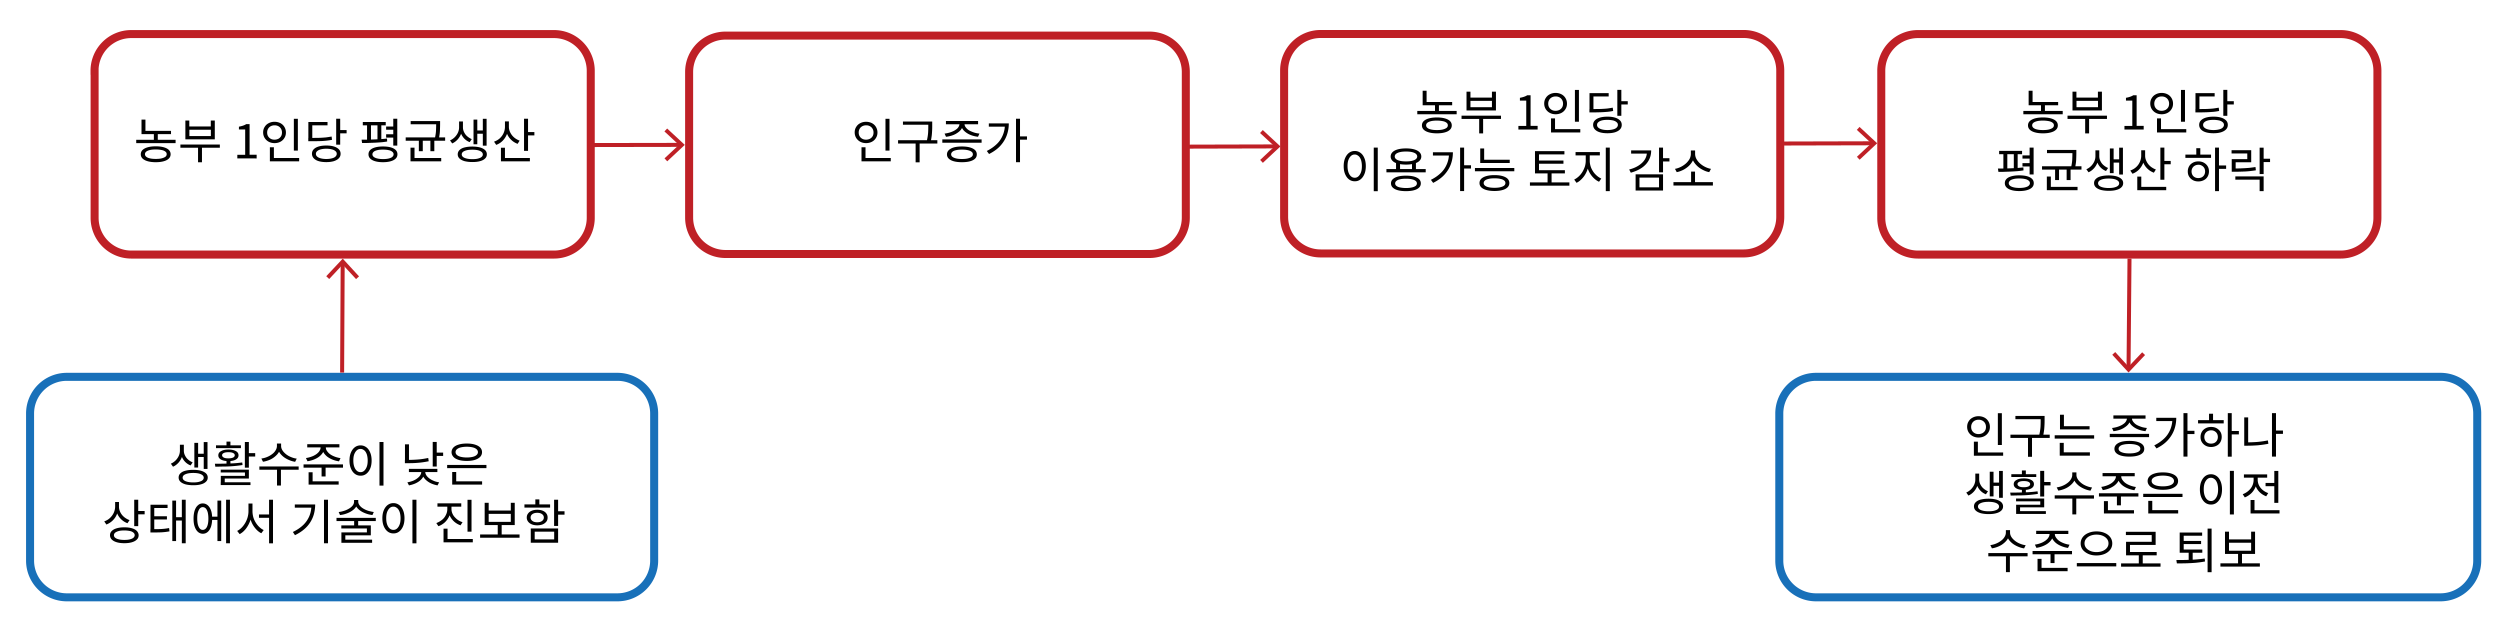 <svg version="1.1" xmlns="http://www.w3.org/2000/svg" x="0" y="0" viewBox="0 0 311.81 77.63" style="enable-background:new 0 0 311.81 77.63" xml:space="preserve"><path d="M22.44 55.47h.4v.73c0 .27-.05.53-.15.8-.1.26-.24.5-.43.71s-.41.38-.68.5l-.27-.38c.24-.1.44-.25.61-.42.17-.18.3-.37.39-.58s.13-.42.13-.62v-.74zm1.66 3.13c.37 0 .69.04.96.11.27.08.48.19.63.33.15.15.22.32.22.52s-.07.38-.22.52c-.15.15-.36.26-.63.33-.27.08-.59.11-.96.11s-.69-.04-.97-.11c-.27-.08-.48-.19-.63-.33-.15-.15-.22-.32-.22-.52s.07-.38.22-.52c.15-.15.35-.26.63-.33s.6-.11.97-.11zm-1.57-3.13h.4v.73c0 .2.04.39.13.58.09.19.21.37.38.52.17.15.36.28.59.37l-.26.38a1.906 1.906 0 01-1.09-1.09c-.1-.24-.14-.5-.14-.76v-.73zm1.57 3.52c-.41 0-.73.05-.97.16-.24.1-.35.25-.35.43s.12.33.35.43.56.16.97.16c.27 0 .51-.02.7-.07s.35-.11.45-.2c.11-.09.16-.19.16-.32 0-.18-.12-.33-.35-.43-.23-.11-.55-.16-.96-.16zm.14-3.75h.47v3.07h-.47v-3.07zm.3 1.35h1.02V57h-1.02v-.41zm.87-1.45h.47v3.35h-.47v-3.35zM26.86 58.21l-.06-.37c.32 0 .67 0 1.06-.01s.78-.02 1.19-.04c.4-.02.79-.06 1.16-.11l.04.32a15.701 15.701 0 01-2.35.19c-.38 0-.72.02-1.04.02zm.08-2.67h3.11v.35h-3.11v-.35zm1.55.53c.38 0 .69.06.92.19.23.12.34.3.34.53 0 .22-.11.4-.34.53-.23.13-.54.19-.92.19s-.69-.06-.92-.19c-.23-.13-.34-.3-.34-.53 0-.22.11-.4.34-.52.23-.14.54-.2.92-.2zm-.97 2.51h3.52v1.1h-3.01v.57h-.49v-.9h3.01v-.42h-3.02v-.35zm.01 1.57h3.71v.35h-3.71v-.35zm.96-3.75c-.24 0-.44.03-.58.1-.14.07-.21.16-.21.28 0 .12.07.21.21.29.14.07.33.1.58.1s.44-.04.58-.1c.14-.07.21-.17.21-.29 0-.12-.07-.21-.21-.28s-.33-.1-.58-.1zm-.24-1.32h.49v.65h-.49v-.65zm0 2.28h.49v.69h-.49v-.69zm2.29-2.23h.5v3.2h-.5v-3.2zm.29 1.39h1v.42h-1v-.42zM32.35 58.18h4.9v.41h-4.9v-.41zm2.2-2.86h.44v.31c0 .21-.04.4-.12.58-.08.18-.19.35-.33.5-.14.15-.3.29-.48.41s-.38.22-.6.3-.43.14-.66.17l-.2-.4a2.873 2.873 0 001.11-.39c.16-.1.31-.21.43-.33s.22-.26.29-.4c.07-.14.11-.29.11-.44v-.31zm0 3.18h.49v2.06h-.49V58.5zm.08-3.18h.43v.31c0 .15.04.3.11.44s.17.27.3.4.27.24.43.34.34.18.53.25.38.12.58.14l-.2.4c-.22-.04-.44-.09-.65-.18-.21-.08-.41-.18-.6-.3s-.35-.26-.49-.41c-.14-.15-.25-.32-.33-.5-.08-.18-.12-.38-.12-.58v-.31zM37.86 57.92h4.92v.41h-4.92v-.41zM40 55.65h.44v.16c0 .23-.06.44-.17.63-.11.19-.27.36-.46.51-.19.15-.42.27-.67.37s-.52.17-.79.21l-.19-.4c.19-.03.38-.07.56-.13.18-.06.35-.12.5-.21.15-.08.29-.17.4-.28.12-.1.21-.22.27-.34.07-.12.1-.25.1-.38v-.14zm-1.68-.25h4.01v.4h-4.01v-.4zm.17 3.5h.5v1.28h-.5V58.9zm0 1.13h3.75v.41h-3.75v-.41zm1.62-1.85h.5v1.25h-.5v-1.25zm.09-2.53h.44v.16c0 .13.03.25.1.37s.16.23.27.34c.12.11.25.2.4.28a3.265 3.265 0 001.06.34l-.19.4c-.28-.04-.54-.11-.79-.21s-.47-.22-.67-.37a2.01 2.01 0 01-.46-.51c-.11-.19-.17-.4-.17-.63v-.17zM44.97 55.55c.27 0 .5.08.71.23.21.15.37.37.49.66.12.28.18.62.18 1s-.06.72-.18 1-.28.5-.49.66c-.21.16-.44.23-.71.23s-.51-.08-.71-.23c-.21-.16-.37-.38-.49-.66s-.18-.62-.18-1 .06-.72.18-1 .28-.5.49-.66c.2-.15.44-.23.71-.23zm0 .44c-.18 0-.34.06-.47.18-.13.12-.24.29-.32.5-.08.22-.11.47-.11.77s.04.55.11.76c.08.22.18.39.32.51.13.12.29.18.47.18s.33-.06.46-.18.24-.29.32-.51c.08-.22.11-.47.11-.76s-.04-.55-.11-.77c-.08-.22-.18-.39-.32-.5s-.29-.18-.46-.18zm2.36-.86h.5v5.44h-.5v-5.44zM50.51 55.42h.5v2.19h-.5v-2.19zm0 1.94h.43c.39 0 .79-.02 1.2-.05.41-.03.83-.1 1.27-.19l.06.41c-.46.09-.89.16-1.31.19-.41.04-.82.05-1.23.05h-.43v-.41zm2.01 1.32h.42v.17c0 .21-.05.41-.15.6s-.24.35-.42.5-.39.27-.62.37c-.24.1-.48.17-.74.22l-.2-.38c.23-.04.45-.1.66-.18s.39-.18.55-.3.29-.24.38-.38c.09-.14.14-.29.14-.44v-.18zm-1.52-.2h3.55v.4H51v-.4zm1.62.2h.42v.17c0 .15.05.29.14.44.09.14.22.27.38.39s.34.21.55.3.42.14.66.18l-.2.38c-.26-.05-.51-.12-.74-.22-.24-.1-.44-.23-.62-.38s-.32-.31-.42-.5c-.1-.18-.15-.38-.15-.59v-.17zm1.35-3.56h.5v3.07h-.5v-3.07zm.36 1.33h.94v.42h-.94v-.42zM55.77 57.99h4.9v.4h-4.9v-.4zm2.45-2.67c.39 0 .72.04 1.01.13s.51.21.66.37.23.35.23.58c0 .22-.08.42-.23.58s-.38.29-.66.38c-.29.09-.62.13-1.01.13s-.73-.04-1.01-.13c-.29-.09-.51-.21-.66-.38s-.23-.36-.23-.58c0-.22.08-.42.23-.58s.38-.29.66-.37c.29-.09.62-.13 1.01-.13zm-1.82 3.55h.5v1.28h-.5v-1.28zm0 1.16h3.73v.41H56.4v-.41zm1.82-4.31c-.28 0-.53.03-.74.08s-.37.13-.49.23-.17.22-.17.36c0 .14.06.26.17.36.12.1.28.18.49.23.21.05.46.08.74.08.29 0 .54-.03.74-.08.21-.05.37-.13.48-.23.11-.1.17-.22.17-.36 0-.14-.06-.26-.17-.36-.11-.1-.27-.18-.48-.23s-.45-.08-.74-.08zM14.35 62.61h.41v.55c0 .35-.06.67-.18.97-.12.3-.29.56-.52.78-.22.22-.49.39-.79.51l-.27-.39c.28-.1.52-.24.72-.43.2-.19.36-.41.47-.65.11-.25.17-.51.17-.78v-.56zm1.16 3.16c.37 0 .68.04.95.12.27.08.47.19.61.34.14.15.22.33.22.53 0 .21-.07.39-.22.53-.14.15-.35.26-.61.34-.27.08-.58.12-.95.12s-.69-.04-.95-.12c-.27-.08-.47-.19-.62-.34a.767.767 0 01-.22-.53c0-.21.07-.39.22-.53.14-.15.35-.26.62-.34.27-.08.59-.12.95-.12zm0 .39c-.27 0-.5.02-.69.07-.19.05-.34.12-.45.2-.1.09-.16.19-.16.32s.05.24.16.32c.1.09.25.15.45.2.19.05.42.07.69.07.27 0 .5-.02.69-.07.19-.05.34-.11.44-.2.1-.09.16-.2.16-.32s-.05-.23-.16-.32a.948.948 0 00-.44-.2c-.19-.04-.42-.07-.69-.07zm-1.07-3.55h.4v.59c0 .18.03.36.1.53.06.17.16.34.27.48.12.15.26.28.42.39.16.11.34.21.53.27l-.26.39c-.29-.11-.54-.26-.76-.47a2.165 2.165 0 01-.69-1.6v-.58zm2.3-.28h.5v3.29h-.5v-3.29zm.36 1.4h.94v.42h-.94v-.42zM18.76 62.95h2.14v.41h-1.66v2.8h-.47v-3.21zm0 3.05h.35c.29 0 .54 0 .76-.01a7.296 7.296 0 001.22-.13l.05.41c-.21.04-.41.07-.61.09-.2.02-.41.04-.64.04-.23.01-.48.01-.78.01h-.35V66zm.34-1.61h1.72v.4H19.1v-.4zm2.39-1.95h.47v5.04h-.47v-5.04zm.33 2.07h1.04v.41h-1.04v-.41zm.86-2.18h.48v5.43h-.48v-5.43zM25.29 62.79c.24 0 .44.08.62.23.17.15.31.37.41.65s.14.62.14 1c0 .39-.05.72-.14 1.01-.1.28-.23.5-.41.66-.17.15-.38.23-.61.23-.23 0-.44-.08-.61-.23-.17-.15-.31-.37-.41-.66-.1-.28-.14-.62-.14-1.01 0-.38.05-.72.14-1 .1-.28.23-.5.41-.65.17-.16.37-.23.6-.23zm0 .46c-.14 0-.26.06-.37.17-.1.12-.18.28-.24.49-.06.21-.08.46-.08.76s.03.54.08.76c.06.21.14.38.24.49.1.12.23.17.37.17.14 0 .27-.06.38-.17.11-.12.19-.28.24-.49.06-.21.08-.47.08-.76s-.03-.54-.08-.76c-.06-.21-.14-.38-.24-.49a.533.533 0 00-.38-.17zm.98 1.19h1.02v.41h-1.02v-.41zm.85-2h.47v5.04h-.47v-5.04zm1.08-.11h.48v5.43h-.48v-5.43zM30.99 62.8h.41v.97c0 .3-.04.6-.11.89s-.18.56-.32.82c-.14.25-.29.48-.48.67-.18.2-.38.35-.6.47l-.31-.4c.2-.1.38-.23.55-.4s.32-.37.45-.59c.13-.22.23-.46.3-.7.07-.25.11-.5.11-.75v-.98zm.1 0h.4v.97c0 .24.04.49.1.73.07.24.17.46.3.67.13.21.28.4.45.56s.35.29.55.38l-.3.4c-.22-.11-.42-.26-.6-.45s-.34-.4-.48-.65a3.42 3.42 0 01-.31-.79c-.07-.28-.11-.57-.11-.86v-.96zm1.21 1.37h1.51v.41H32.3v-.41zm1.26-1.84h.49v5.44h-.49v-5.44zM38.82 62.92h.49c0 .39-.05.77-.14 1.13A3.783 3.783 0 0137.95 66c-.32.28-.71.53-1.16.75l-.26-.4c.52-.25.96-.55 1.3-.88s.59-.71.76-1.12.25-.86.25-1.34v-.09zm-2.05 0h2.26v.4h-2.26v-.4zm3.64-.59h.5v5.43h-.5v-5.43zM41.97 64.59h4.9v.4h-4.9v-.4zm2.2-2.23h.43v.2c0 .18-.04.36-.12.52-.08.16-.19.3-.33.43s-.3.24-.48.34c-.18.1-.38.18-.6.25-.21.07-.43.11-.66.14l-.17-.38c.2-.02.39-.06.58-.12.19-.05.36-.12.52-.2s.31-.17.43-.27.22-.21.29-.33c.07-.12.1-.25.1-.38v-.2zm-1.6 3.17h3.68v1.24h-3.18v.65h-.49V66.4h3.18v-.49h-3.19v-.38zm.01 1.78h3.83v.39h-3.83v-.39zm1.59-2.42h.5v.83h-.5v-.83zm.08-2.53h.43v.2c0 .13.04.26.11.38s.17.23.29.33.27.19.43.27.34.15.53.2c.19.05.38.09.58.12l-.17.38c-.22-.03-.44-.07-.66-.14-.21-.07-.41-.15-.6-.25-.18-.1-.34-.21-.48-.34-.14-.13-.25-.27-.33-.43-.08-.16-.12-.33-.12-.52v-.2zM49.07 62.75c.27 0 .5.08.71.23.21.15.37.37.49.66.12.28.18.62.18 1s-.06.72-.18 1-.28.5-.49.66c-.21.16-.44.23-.71.23s-.51-.08-.71-.23c-.21-.16-.37-.38-.49-.66s-.18-.62-.18-1 .06-.72.18-1 .28-.5.49-.66c.21-.15.44-.23.71-.23zm0 .44c-.18 0-.34.06-.47.18-.13.12-.24.29-.32.5-.08.22-.11.47-.11.77s.04.55.11.76c.08.22.18.39.32.51.13.12.29.18.47.18s.33-.06.46-.18.24-.29.32-.51c.08-.22.11-.47.11-.76s-.04-.55-.11-.77c-.08-.22-.18-.39-.32-.5s-.28-.18-.46-.18zm2.37-.86h.5v5.44h-.5v-5.44zM55.8 62.92h.41v.56c0 .33-.06.64-.19.92s-.31.53-.54.75c-.23.21-.5.38-.8.48l-.26-.39c.27-.1.51-.24.72-.41s.37-.38.48-.62c.12-.23.17-.48.17-.73v-.56zm-1.24-.14h2.97v.41h-2.97v-.41zm.76 3.16h.5v1.48h-.5v-1.48zm0 1.29h3.65v.41h-3.65v-.41zm.58-4.31h.41v.56c0 .18.03.36.1.53.07.17.16.33.29.47s.27.28.44.39.35.2.55.26l-.25.39a2.313 2.313 0 01-1.33-1.17c-.13-.27-.2-.57-.2-.88v-.55zm2.41-.58h.5v3.97h-.5v-3.97zM59.88 66.66h4.92v.41h-4.92v-.41zm.57-3.95h.5v.97h2.76v-.97h.49v2.78h-3.75v-2.78zm.5 1.38v1h2.76v-1h-2.76zm1.13 1.26h.49v1.42h-.49v-1.42zM65.41 62.91h3.2v.4h-3.2v-.4zm1.6.67c.26 0 .49.04.68.12.19.08.35.19.45.34.11.15.16.31.16.51s-.05.37-.16.51-.26.26-.45.34c-.19.08-.42.12-.68.12s-.49-.04-.68-.12c-.19-.08-.35-.19-.46-.34a.804.804 0 01-.17-.51c0-.19.05-.36.17-.51.11-.15.26-.26.46-.34.19-.08.42-.12.68-.12zm0 .38c-.25 0-.45.05-.6.16-.15.1-.23.25-.23.43s.08.32.23.43c.15.11.35.16.6.16.24 0 .44-.05.59-.16s.23-.25.23-.43-.08-.32-.23-.43-.34-.16-.59-.16zm-.81 1.95h3.41v1.78H66.2v-1.78zm2.92.4h-2.43v.97h2.43v-.97zm-2.35-4.02h.5v.82h-.5v-.82zm2.34.04h.5v3.27h-.5v-3.27zm.36 1.44h.94v.42h-.94v-.42z"/><rect x="3.49" y="3.98" style="fill-rule:evenodd;clip-rule:evenodd;fill:none" width="306.14" height="72.21"/><rect x="3.49" y="3.98" style="fill-rule:evenodd;clip-rule:evenodd;fill:none" width="306.14" height="72.21"/><path d="M16.99 17.44h4.91v.41h-4.91v-.41zm2.44.81c.58 0 1.03.09 1.36.26.33.17.49.42.49.73s-.16.55-.49.73c-.33.17-.78.26-1.36.26s-1.04-.09-1.37-.26-.5-.41-.5-.73.17-.56.5-.73.79-.26 1.37-.26zm-1.78-3.33h.49v1.58h-.49v-1.58zm0 1.4h3.68v.41h-3.68v-.41zm1.78 2.32c-.28 0-.53.02-.73.07-.2.05-.36.12-.46.2-.11.09-.16.2-.16.32s.05.23.16.32.26.16.46.2c.2.05.45.07.73.07s.53-.02.73-.07c.2-.05.36-.12.47-.2.11-.09.16-.19.16-.32s-.05-.24-.16-.32c-.11-.09-.26-.16-.47-.2-.2-.04-.44-.07-.73-.07zm-.24-2.11h.49v1.09h-.49v-1.09zM22.5 18.03h4.92v.4H22.5v-.4zm.62-3h.49v.74h2.68v-.74h.5v2.35h-3.67v-2.35zm.5 1.15v.79h2.68v-.79h-2.68zm1.08 2.03h.49v2.03h-.49v-2.03zM29.6 19.77v-.46h.98v-3.16h-.78v-.35c.2-.04.37-.08.51-.13.15-.05.28-.11.4-.19h.42v3.82h.88v.46H29.6zM34.24 15.19c.27 0 .51.06.73.17.21.11.38.27.5.47.12.2.19.43.19.69 0 .26-.06.49-.19.69-.12.2-.29.36-.5.47-.21.11-.45.17-.73.17-.27 0-.51-.06-.72-.17-.21-.11-.38-.27-.51-.47-.12-.2-.19-.43-.19-.69 0-.26.06-.49.19-.69.12-.2.29-.36.51-.47.21-.11.45-.17.72-.17zm0 .44c-.18 0-.33.04-.47.11-.14.08-.25.18-.33.32s-.12.29-.12.47.04.34.12.47c.08.13.19.24.33.31.14.08.3.11.47.11s.33-.04.48-.11c.14-.08.25-.18.33-.31.08-.13.12-.29.12-.47s-.04-.33-.12-.47a.846.846 0 00-.33-.32.996.996 0 00-.48-.11zm-.58 2.74h.5v1.48h-.5v-1.48zm0 1.34h3.65v.41h-3.65v-.41zm2.99-4.89h.5v3.96h-.5v-3.96zM38.46 15.22h2.39v.41h-1.9v1.84h-.49v-2.25zm0 1.98h.42c.38 0 .71 0 .99-.01s.54-.03.77-.05c.24-.03.48-.07.72-.11l.05.41a9.28 9.28 0 01-1.53.16c-.28.01-.62.01-1.01.01h-.42v-.41zm2.24.95c.36 0 .68.04.94.12.27.08.47.2.62.35.15.15.22.34.22.56 0 .22-.07.4-.22.56-.15.16-.35.27-.62.36-.27.08-.58.12-.94.12-.37 0-.69-.04-.95-.12-.27-.08-.47-.2-.62-.36a.821.821 0 01-.22-.56c0-.22.07-.41.22-.56.14-.15.35-.27.62-.35.27-.08.59-.12.95-.12zm0 .4c-.27 0-.5.03-.69.08s-.34.12-.45.22c-.11.09-.16.21-.16.34 0 .13.05.25.16.34.11.1.26.17.45.22s.42.08.69.08c.26 0 .49-.03.69-.08.2-.05.35-.12.45-.22.1-.1.16-.21.16-.34 0-.14-.05-.25-.16-.34-.1-.09-.25-.17-.45-.22-.19-.05-.42-.08-.69-.08zm1.23-3.74h.5v3.23h-.5v-3.23zm.36 1.41h.94v.41h-.94v-.41zM45.16 17.84l-.06-.42c.3 0 .63 0 .99-.01s.73-.02 1.11-.04c.38-.02.73-.05 1.07-.09l.02.37c-.34.06-.7.1-1.08.12-.37.03-.74.04-1.09.05-.35.02-.67.02-.96.02zm.09-2.62h2.86v.41h-2.86v-.41zm.53.32h.49v2.01h-.49v-2.01zm1.98 2.73c.56 0 1.01.08 1.33.25.32.17.48.41.48.73 0 .31-.16.55-.48.72-.32.17-.76.26-1.33.26-.56 0-1-.09-1.32-.26-.32-.17-.48-.41-.48-.72 0-.32.16-.56.48-.73.32-.16.76-.25 1.32-.25zm0 .39c-.27 0-.51.02-.7.07-.2.05-.35.11-.45.2-.1.09-.16.19-.16.32 0 .18.12.33.35.43.23.1.55.16.97.16.28 0 .51-.02.71-.07.2-.05.35-.11.45-.2.1-.09.16-.19.16-.32s-.05-.23-.16-.32a.942.942 0 00-.45-.2c-.21-.05-.44-.07-.72-.07zm-.68-3.12h.48v2.01h-.48v-2.01zm1.08.24h1.16v.4h-1.16v-.4zm0 .97h1.16v.41h-1.16v-.41zm.89-1.94h.5v3.35h-.5v-3.35zM50.6 17.14h4.92v.41H50.6v-.41zm.6 1.28h.5v1.39h-.5v-1.39zm0 1.29h3.83v.41H51.2v-.41zm.02-4.61h3.46v.4h-3.46v-.4zm1.02 2.3h.49v1.46h-.49V17.4zm1.44 0h.49v1.46h-.49V17.4zm.72-2.3h.49v.41c0 .24-.01.5-.02.79-.01.29-.06.63-.14 1.01l-.49-.06c.08-.38.13-.7.14-.98.01-.28.02-.53.02-.77v-.4zM57.26 15.15h.4v.73c0 .27-.05.53-.15.8-.1.26-.24.5-.43.71s-.41.38-.68.5l-.27-.38c.24-.1.44-.25.61-.42.17-.18.3-.37.39-.58s.13-.42.13-.62v-.74zm1.65 3.13c.37 0 .69.04.96.11.27.08.48.19.63.33.15.15.22.32.22.53s-.07.38-.22.52c-.15.15-.36.26-.63.33-.27.08-.59.11-.96.11s-.69-.04-.97-.11c-.27-.08-.48-.19-.63-.33-.15-.15-.22-.32-.22-.52s.07-.38.22-.53c.15-.15.35-.26.63-.33s.6-.11.97-.11zm-1.57-3.13h.4v.73c0 .2.04.39.13.58s.21.37.38.52c.17.15.36.28.59.37l-.26.38c-.26-.1-.48-.25-.67-.44-.18-.19-.32-.41-.42-.65s-.14-.5-.14-.76v-.73zm1.57 3.52c-.41 0-.73.05-.97.16-.24.1-.35.25-.35.43s.12.33.35.43c.24.1.56.16.97.16.27 0 .51-.02.7-.07s.35-.11.45-.2c.11-.09.16-.19.16-.32 0-.18-.12-.33-.35-.43-.23-.11-.55-.16-.96-.16zm.15-3.75h.47v3.07h-.47v-3.07zm.3 1.35h1.02v.41h-1.02v-.41zm.86-1.45h.47v3.35h-.47v-3.35zM62.98 15.14h.41v.67c0 .36-.06.68-.19.98s-.3.56-.52.78c-.22.22-.49.39-.79.5l-.27-.4c.28-.1.52-.24.72-.42.2-.19.36-.4.47-.65.11-.25.17-.51.17-.79v-.67zm-.5 3.29h.5v1.48h-.5v-1.48zm0 1.28h3.61v.41h-3.61v-.41zm.59-4.57h.4v.68c0 .18.03.36.1.54.07.18.16.34.28.5.12.15.26.29.42.4s.34.21.54.28l-.25.4c-.3-.11-.56-.27-.78-.48a2.217 2.217 0 01-.71-1.63v-.69zm2.29-.33h.5v4.01h-.5v-4.01zm.34 1.66h.95v.42h-.95v-.42z"/><rect x="3.49" y="3.98" style="fill-rule:evenodd;clip-rule:evenodd;fill:none" width="306.14" height="72.21"/><rect x="3.49" y="3.98" style="fill-rule:evenodd;clip-rule:evenodd;fill:none" width="306.14" height="72.21"/><path d="M108.02 15.19c.27 0 .51.06.73.17.21.11.38.27.5.47.12.2.19.43.19.69 0 .26-.06.49-.19.69-.12.2-.29.36-.5.47-.21.11-.45.17-.73.17-.27 0-.51-.06-.72-.17-.21-.11-.38-.27-.51-.47-.12-.2-.19-.43-.19-.69 0-.26.06-.49.19-.69.12-.2.29-.36.51-.47.21-.11.46-.17.72-.17zm0 .44c-.18 0-.33.04-.47.11-.14.08-.25.18-.33.32-.08.14-.12.29-.12.47s.04.34.12.47c.08.13.19.24.33.31.14.08.3.11.47.11s.33-.04.48-.11c.14-.08.25-.18.33-.31.08-.13.12-.29.12-.47s-.04-.33-.12-.47a.846.846 0 00-.33-.32.945.945 0 00-.48-.11zm-.57 2.74h.5v1.48h-.5v-1.48zm0 1.34h3.65v.41h-3.65v-.41zm2.99-4.89h.5v3.96h-.5v-3.96zM112.01 17.49h4.9v.41h-4.9v-.41zm.61-2.33h3.4v.4h-3.4v-.4zm1.58 2.61h.5v2.48h-.5v-2.48zm1.58-2.61h.49v.47c0 .19 0 .39-.01.59s-.02.44-.05.69-.08.53-.14.83l-.5-.07c.11-.44.17-.82.19-1.15s.02-.63.02-.9v-.46zM117.53 17.39h4.9v.41h-4.9v-.41zm2.13-2.09h.44v.16c0 .18-.04.34-.11.49-.07.15-.18.29-.31.41s-.29.23-.46.33c-.18.1-.37.18-.58.24s-.43.11-.65.13l-.18-.4c.2-.02.38-.06.57-.11.18-.05.35-.11.51-.19.16-.07.29-.16.41-.25s.21-.2.27-.31.1-.23.1-.35v-.15zm-1.68-.21h4.01v.41h-4.01v-.41zm2 3.18c.58 0 1.03.09 1.36.26.33.17.49.41.49.73s-.16.55-.49.72c-.33.17-.78.25-1.36.25s-1.04-.08-1.37-.25c-.33-.17-.5-.41-.5-.72s.17-.55.5-.73.79-.26 1.37-.26zm0 .39c-.28 0-.53.02-.73.07-.2.04-.36.11-.46.2-.11.09-.16.2-.16.32s.05.23.16.31c.11.09.26.15.46.2.2.05.45.07.73.07s.53-.02.73-.07c.2-.05.36-.11.47-.2.11-.09.16-.19.16-.31 0-.13-.05-.24-.16-.32-.11-.09-.26-.15-.47-.2-.21-.05-.45-.07-.73-.07zm-.12-3.36h.44v.16c0 .12.03.24.1.35.07.11.16.21.27.31.12.1.25.18.41.25.16.07.33.14.51.19.18.05.37.08.57.1l-.18.4c-.23-.03-.45-.07-.65-.13s-.4-.14-.58-.24c-.18-.1-.33-.21-.46-.33a1.53 1.53 0 01-.31-.41c-.07-.15-.11-.31-.11-.49v-.16zM125.33 15.39h.49a4.3 4.3 0 01-.25 1.48c-.17.47-.43.9-.79 1.3-.36.4-.83.74-1.42 1.04l-.28-.38c.5-.25.92-.55 1.26-.88s.58-.71.75-1.13.25-.86.25-1.34v-.09zm-2 0h2.26v.41h-2.26v-.41zm3.39-.58h.5v5.42h-.5v-5.42zm.37 2.2h1v.41h-1v-.41z"/><rect x="3.49" y="3.98" style="fill-rule:evenodd;clip-rule:evenodd;fill:none" width="306.14" height="72.21"/><path d="M252.36 13.84h4.91v.41h-4.91v-.41zm2.45.81c.58 0 1.03.09 1.36.26.33.17.49.42.49.73s-.16.55-.49.73c-.33.17-.78.26-1.36.26s-1.04-.09-1.37-.26c-.33-.17-.5-.41-.5-.73s.17-.56.5-.73c.33-.17.78-.26 1.37-.26zm-1.79-3.33h.49v1.58h-.49v-1.58zm0 1.4h3.68v.41h-3.68v-.41zm1.79 2.32c-.28 0-.53.02-.73.07-.2.05-.36.12-.46.2-.11.09-.16.2-.16.32s.05.23.16.32.26.16.46.2c.2.05.45.07.73.07s.53-.02.73-.07c.2-.05.36-.12.47-.2.11-.09.16-.19.16-.32s-.05-.24-.16-.32c-.11-.09-.26-.16-.47-.2-.21-.04-.45-.07-.73-.07zm-.25-2.11h.49v1.09h-.49v-1.09zM257.87 14.43h4.92v.4h-4.92v-.4zm.62-3h.49v.74h2.68v-.74h.5v2.35h-3.67v-2.35zm.5 1.15v.79h2.68v-.79h-2.68zm1.08 2.03h.49v2.03h-.49v-2.03zM264.97 16.17v-.46h.98v-3.16h-.79v-.35c.2-.04.37-.08.51-.13.15-.05.28-.11.4-.19h.42v3.82h.88v.46h-2.4zM269.61 11.59c.27 0 .51.06.73.17.21.11.38.27.5.47.12.2.19.43.19.69 0 .26-.06.49-.19.69-.12.2-.29.36-.5.47-.21.11-.45.17-.73.17-.27 0-.51-.06-.72-.17-.21-.11-.38-.27-.51-.47-.12-.2-.19-.43-.19-.69 0-.26.06-.49.19-.69.12-.2.29-.36.51-.47.21-.11.45-.17.72-.17zm0 .44c-.18 0-.33.04-.47.11-.14.08-.25.18-.33.32-.08.14-.12.29-.12.47s.04.34.12.47c.08.13.19.24.33.31.14.08.3.11.47.11s.33-.04.48-.11c.14-.08.25-.18.33-.31.08-.13.12-.29.12-.47s-.04-.33-.12-.47a.846.846 0 00-.33-.32.996.996 0 00-.48-.11zm-.58 2.74h.5v1.48h-.5v-1.48zm0 1.34h3.65v.41h-3.65v-.41zm2.99-4.89h.5v3.96h-.5v-3.96zM273.83 11.62h2.39v.41h-1.9v1.84h-.49v-2.25zm0 1.98h.42c.38 0 .71 0 .99-.01s.54-.03.77-.05c.24-.03.48-.07.72-.11l.05.41c-.25.05-.49.09-.74.11s-.51.04-.79.05c-.29.01-.62.02-1.01.02h-.42v-.42zm2.25.95c.36 0 .68.04.94.12.27.08.47.2.62.35.15.15.22.34.22.56 0 .22-.07.4-.22.56-.15.16-.35.27-.62.36-.27.08-.58.12-.94.12-.37 0-.69-.04-.95-.12-.27-.08-.47-.2-.62-.36a.821.821 0 01-.22-.56c0-.22.07-.41.22-.56.14-.15.35-.27.62-.35.26-.08.58-.12.95-.12zm0 .4c-.27 0-.5.02-.69.07-.19.05-.34.12-.45.22-.11.09-.16.21-.16.34 0 .13.05.25.16.34.11.1.26.17.45.22s.42.08.69.08c.26 0 .49-.03.69-.08.2-.05.35-.12.45-.22.1-.1.16-.21.16-.34 0-.14-.05-.25-.16-.34-.1-.09-.25-.17-.45-.22-.2-.04-.43-.07-.69-.07zm1.22-3.74h.5v3.23h-.5v-3.23zm.37 1.41h.94v.41h-.94v-.41zM249.25 21.44l-.06-.42c.3 0 .63 0 .99-.01s.73-.02 1.11-.04.73-.05 1.07-.09l.02.37c-.34.06-.7.1-1.08.12-.37.03-.74.04-1.09.05-.35.02-.67.02-.96.02zm.09-2.62h2.86v.41h-2.86v-.41zm.53.32h.49v2.01h-.49v-2.01zm1.98 2.73c.56 0 1.01.08 1.33.25.32.17.48.41.48.73 0 .31-.16.55-.48.72-.32.17-.76.26-1.33.26-.56 0-1-.09-1.32-.26-.32-.17-.48-.41-.48-.72 0-.32.16-.56.48-.73.32-.16.76-.25 1.32-.25zm0 .39c-.27 0-.51.02-.7.07-.2.05-.35.11-.45.2-.1.09-.16.19-.16.32 0 .18.12.33.35.43.23.1.55.16.97.16.28 0 .51-.02.71-.07.2-.05.35-.11.45-.2.1-.09.16-.19.16-.32s-.05-.23-.16-.32a.942.942 0 00-.45-.2c-.21-.05-.44-.07-.72-.07zm-.68-3.12h.48v2.01h-.48v-2.01zm1.08.24h1.16v.4h-1.16v-.4zm0 .97h1.16v.41h-1.16v-.41zm.89-1.94h.5v3.35h-.5v-3.35zM254.69 20.74h4.92v.41h-4.92v-.41zm.6 1.28h.5v1.39h-.5v-1.39zm0 1.29h3.83v.41h-3.83v-.41zm.02-4.61h3.46v.4h-3.46v-.4zm1.01 2.3h.49v1.46h-.49V21zm1.44 0h.49v1.46h-.49V21zm.72-2.3h.49v.41c0 .24-.01.5-.02.79-.01.29-.06.63-.14 1.01l-.49-.06c.08-.38.13-.7.14-.98.01-.28.02-.53.02-.77v-.4zM261.35 18.75h.4v.73c0 .27-.05.53-.15.8-.1.26-.24.5-.43.71s-.41.38-.68.5l-.27-.38c.24-.1.44-.25.61-.42.17-.18.3-.37.39-.58s.13-.42.13-.62v-.74zm1.65 3.13c.37 0 .69.04.96.11.27.08.48.19.63.33.15.15.22.32.22.52s-.07.38-.22.52c-.15.15-.36.26-.63.33-.27.08-.59.11-.96.11s-.69-.04-.97-.11c-.27-.08-.48-.19-.63-.33-.15-.15-.22-.32-.22-.52s.07-.38.22-.52c.15-.15.35-.26.63-.33s.6-.11.97-.11zm-1.57-3.13h.4v.73c0 .2.04.39.13.58.09.19.21.37.38.52.17.15.36.28.59.37l-.26.38a1.906 1.906 0 01-1.09-1.09c-.1-.24-.14-.5-.14-.76v-.73zm1.57 3.52c-.41 0-.73.05-.97.16-.24.1-.35.25-.35.43s.12.33.35.43.56.16.97.16c.27 0 .51-.02.7-.07s.35-.11.45-.2c.11-.09.16-.19.16-.32 0-.18-.12-.33-.35-.43-.23-.11-.55-.16-.96-.16zm.15-3.75h.47v3.07h-.47v-3.07zm.3 1.35h1.02v.41h-1.02v-.41zm.86-1.45h.47v3.35h-.47v-3.35zM267.06 18.74h.41v.67c0 .36-.06.68-.19.98s-.3.56-.52.78c-.22.22-.49.39-.79.5l-.27-.4c.28-.1.52-.24.72-.42s.36-.4.47-.65c.11-.25.17-.51.17-.79v-.67zm-.49 3.29h.5v1.48h-.5v-1.48zm0 1.28h3.61v.41h-3.61v-.41zm.58-4.57h.4v.68c0 .18.03.36.1.54.07.18.16.34.28.5.12.15.26.29.42.4.16.11.34.21.54.28l-.25.4c-.3-.11-.56-.27-.78-.48a2.217 2.217 0 01-.71-1.63v-.69zm2.3-.33h.5v4.01h-.5v-4.01zm.34 1.66h.95v.42h-.95v-.42zM272.57 19.28h3.2v.41h-3.2v-.41zm1.62.85c.26 0 .48.05.68.16s.35.25.47.44.17.4.17.65c0 .24-.06.46-.17.65-.11.19-.27.34-.47.44s-.42.16-.68.16c-.26 0-.48-.05-.68-.16s-.35-.25-.47-.44-.17-.4-.17-.65c0-.24.06-.46.17-.65s.27-.33.47-.44.43-.16.68-.16zm0 .42c-.16 0-.31.04-.44.11s-.23.17-.3.29c-.07.12-.11.27-.11.43 0 .16.04.31.11.44a.7.7 0 00.3.29c.13.07.27.1.43.1.16 0 .31-.03.44-.1s.23-.17.3-.29.11-.27.11-.44c0-.16-.04-.31-.11-.43s-.17-.22-.3-.29a.767.767 0 00-.43-.11zm-.26-2.07h.5v.98h-.5v-.98zm2.34-.07h.49v5.43h-.49v-5.43zm.38 2.23h1v.42h-1v-.42zM278.34 18.73h2.44v1.51h-1.94v.98h-.49v-1.37h1.94v-.71h-1.96v-.41zm.01 2.28h.43c.33 0 .63 0 .91-.02.28-.01.55-.03.81-.05.26-.03.53-.06.81-.11l.05.41c-.29.05-.57.08-.83.11-.27.03-.54.04-.82.05-.28.01-.59.02-.93.02h-.43v-.41zm.45.99h3.53v1.84h-.5v-1.43h-3.03V22zm3.03-3.58h.5v3.29h-.5v-3.29zm.34 1.38h.96v.41h-.96v-.41z"/><rect x="3.49" y="3.98" style="fill-rule:evenodd;clip-rule:evenodd;fill:none" width="306.14" height="72.21"/><rect x="3.49" y="3.98" style="fill-rule:evenodd;clip-rule:evenodd;fill:none" width="306.14" height="72.21"/><path d="M176.77 13.84h4.91v.41h-4.91v-.41zm2.45.81c.58 0 1.03.09 1.36.26.33.17.49.42.49.73s-.16.55-.49.73c-.33.17-.78.26-1.36.26s-1.04-.09-1.37-.26c-.33-.17-.5-.41-.5-.73s.17-.56.5-.73c.33-.17.79-.26 1.37-.26zm-1.78-3.33h.49v1.58h-.49v-1.58zm0 1.4h3.68v.41h-3.68v-.41zm1.78 2.32c-.28 0-.53.02-.73.07-.2.05-.36.12-.46.2-.11.09-.16.2-.16.32s.05.23.16.32.26.16.46.2c.2.05.45.07.73.07s.53-.02.73-.07c.2-.05.36-.12.47-.2.11-.09.16-.19.16-.32s-.05-.24-.16-.32c-.11-.09-.26-.16-.47-.2-.2-.04-.45-.07-.73-.07zm-.24-2.11h.49v1.09h-.49v-1.09zM182.29 14.43h4.92v.4h-4.92v-.4zm.62-3h.49v.74h2.68v-.74h.5v2.35h-3.67v-2.35zm.49 1.15v.79h2.68v-.79h-2.68zm1.09 2.03h.49v2.03h-.49v-2.03zM189.38 16.17v-.46h.98v-3.16h-.79v-.35c.2-.04.37-.08.51-.13.15-.05.28-.11.4-.19h.42v3.82h.88v.46h-2.4zM194.02 11.59c.27 0 .51.06.73.17.21.11.38.27.5.47.12.2.19.43.19.69 0 .26-.06.49-.19.69-.12.2-.29.36-.5.47-.21.11-.45.17-.73.17-.27 0-.51-.06-.72-.17-.21-.11-.38-.27-.51-.47-.12-.2-.19-.43-.19-.69 0-.26.06-.49.19-.69.12-.2.29-.36.51-.47.21-.11.45-.17.72-.17zm0 .44c-.18 0-.33.04-.47.11-.14.08-.25.18-.33.32-.08.14-.12.29-.12.47s.04.34.12.47c.08.13.19.24.33.31.14.08.3.11.47.11s.33-.04.48-.11c.14-.08.25-.18.33-.31.08-.13.12-.29.12-.47s-.04-.33-.12-.47a.846.846 0 00-.33-.32.945.945 0 00-.48-.11zm-.57 2.74h.5v1.48h-.5v-1.48zm0 1.34h3.65v.41h-3.65v-.41zm2.98-4.89h.5v3.96h-.5v-3.96zM198.25 11.62h2.39v.41h-1.9v1.84h-.49v-2.25zm0 1.98h.42c.38 0 .71 0 .99-.01s.54-.03.77-.05c.24-.03.48-.07.72-.11l.05.41c-.25.05-.49.09-.74.11s-.51.04-.79.05c-.29.01-.62.02-1.01.02h-.42v-.42zm2.24.95c.36 0 .68.04.94.12.27.08.47.2.62.35.15.15.22.34.22.56 0 .22-.07.4-.22.56-.15.16-.35.27-.62.36-.27.08-.58.12-.94.12-.37 0-.69-.04-.95-.12-.27-.08-.47-.2-.62-.36a.821.821 0 01-.22-.56c0-.22.07-.41.22-.56.14-.15.35-.27.62-.35.26-.08.58-.12.95-.12zm0 .4c-.27 0-.5.02-.69.07-.19.05-.34.12-.45.22-.11.09-.16.21-.16.34 0 .13.05.25.16.34.11.1.26.17.45.22s.42.08.69.08c.26 0 .49-.03.69-.08.2-.05.35-.12.45-.22.1-.1.16-.21.16-.34 0-.14-.05-.25-.16-.34-.1-.09-.25-.17-.45-.22-.2-.04-.43-.07-.69-.07zm1.23-3.74h.5v3.23h-.5v-3.23zm.36 1.41h.94v.41h-.94v-.41zM168.97 18.83c.27 0 .5.08.71.23.21.15.37.37.49.66.12.28.18.62.18 1s-.06.72-.18 1-.28.5-.49.66c-.21.16-.44.23-.71.23s-.51-.08-.71-.23c-.21-.16-.37-.38-.49-.66s-.18-.62-.18-1 .06-.72.18-1 .28-.5.49-.66c.21-.15.45-.23.71-.23zm0 .44c-.18 0-.34.06-.47.18-.13.12-.24.29-.32.5-.08.22-.11.47-.11.77s.04.55.11.76c.08.22.18.39.32.51.13.12.29.18.47.18s.33-.06.46-.18.24-.29.32-.51c.08-.22.11-.47.11-.76s-.04-.55-.11-.77c-.08-.22-.18-.39-.32-.5s-.28-.18-.46-.18zm2.37-.86h.5v5.44h-.5v-5.44zM172.92 21.09h4.9v.4h-4.9v-.4zm2.44-2.58c.39 0 .73.04 1.02.12.29.08.51.2.66.35s.23.33.23.54c0 .21-.08.39-.23.54s-.37.27-.66.35c-.29.08-.62.12-1.02.12-.39 0-.73-.04-1.02-.12-.29-.08-.51-.19-.66-.35a.741.741 0 01-.23-.54c0-.21.08-.39.23-.54.15-.15.37-.27.66-.35.29-.08.63-.12 1.02-.12zm0 3.4c.58 0 1.03.08 1.36.25.33.16.49.4.49.71 0 .31-.16.55-.49.72-.33.17-.78.25-1.36.25s-1.04-.08-1.37-.25-.5-.41-.5-.72.17-.54.5-.71.79-.25 1.37-.25zm0-3.01c-.28 0-.53.02-.74.07s-.37.12-.49.21c-.11.09-.17.2-.17.34 0 .13.06.24.17.33.11.09.28.17.49.21.21.05.46.07.74.07.29 0 .54-.02.75-.07.21-.05.37-.12.48-.21.11-.09.17-.21.17-.33 0-.13-.06-.24-.17-.34-.11-.09-.27-.16-.48-.21s-.45-.07-.75-.07zm0 3.39c-.28 0-.53.02-.73.07-.2.04-.36.11-.46.2a.388.388 0 000 .63c.11.09.26.15.46.19.2.04.45.07.73.07s.53-.02.73-.07c.2-.04.36-.11.47-.19a.388.388 0 000-.63c-.11-.09-.26-.15-.47-.2-.2-.05-.44-.07-.73-.07zm-1.24-2.04h.5v1.02h-.5v-1.02zm1.99 0h.49v1.02h-.49v-1.02zM180.72 18.99h.49a4.3 4.3 0 01-.25 1.48c-.17.47-.43.9-.79 1.3-.36.4-.83.74-1.42 1.04l-.28-.38c.5-.25.92-.55 1.26-.88s.58-.71.75-1.13.25-.86.25-1.34v-.09zm-2 0h2.26v.41h-2.26v-.41zm3.39-.58h.5v5.42h-.5v-5.42zm.36 2.2h1v.41h-1v-.41zM183.96 20.95h4.91v.41h-4.91v-.41zm2.44.89c.58 0 1.03.09 1.36.26.33.17.49.42.49.73s-.16.55-.49.73c-.33.17-.78.26-1.36.26s-1.04-.09-1.37-.26-.5-.41-.5-.73.17-.56.5-.73.79-.26 1.37-.26zm-1.78-3.32h.49v1.58h-.49v-1.58zm0 1.4h3.68v.41h-3.68v-.41zm1.78 2.32c-.28 0-.53.02-.73.07-.2.05-.36.11-.46.2-.11.09-.16.2-.16.32s.05.23.16.32.26.16.46.2c.2.05.45.07.73.07s.53-.02.73-.07c.2-.05.36-.11.47-.2.11-.09.16-.2.16-.32 0-.13-.05-.24-.16-.32-.11-.09-.26-.16-.47-.2-.2-.05-.44-.07-.73-.07zM190.82 22.75h4.92v.41h-4.92v-.41zm.63-3.9h3.67v.41h-3.17v2.12h-.5v-2.53zm0 2.38h3.73v.4h-3.73v-.4zm.35-1.21h3.2v.4h-3.2v-.4zm1.22 1.41h.5v1.51h-.5v-1.51zM197.78 19.19h.41v.88c0 .29-.04.57-.12.85-.08.28-.19.54-.33.79s-.31.46-.5.65-.39.34-.61.44l-.29-.4a2.57 2.57 0 001.02-.95c.13-.21.23-.44.31-.67.07-.24.11-.47.11-.71v-.88zm-1.27-.22h3.03v.41h-3.03v-.41zm1.37.22h.4v.88c0 .23.04.46.11.68.07.23.18.44.31.64s.29.37.46.52c.17.15.36.27.56.36l-.28.4c-.22-.1-.43-.24-.62-.42a2.96 2.96 0 01-.5-.61c-.14-.23-.25-.48-.33-.74s-.12-.54-.12-.83v-.88zm2.4-.78h.5v5.43h-.5v-5.43zM205.41 18.76h.53c0 .46-.1.87-.3 1.23-.2.37-.49.68-.87.94-.38.26-.84.46-1.37.61l-.2-.4c.47-.12.87-.29 1.2-.51s.58-.46.75-.74c.17-.28.26-.59.26-.92v-.21zm-1.97 0h2.26v.4h-2.26v-.4zm.56 2.98h3.42v2.02H204v-2.02zm2.92.41h-2.44v1.21h2.44v-1.21zm0-3.74h.5v3.08h-.5v-3.08zm.36 1.32h.94v.41h-.94v-.41zM208.72 22.72h4.92v.42h-4.92v-.42zm2.18-3.95h.44v.42c0 .24-.04.46-.12.66s-.2.4-.34.58c-.14.18-.31.34-.5.48-.19.14-.38.26-.6.35-.21.1-.43.17-.65.21l-.22-.41c.19-.03.38-.09.57-.17.19-.08.37-.18.54-.3.17-.12.32-.25.45-.4s.24-.3.31-.47c.07-.17.11-.34.11-.52v-.43zm.02 2.63h.49v1.45h-.49V21.4zm.07-2.63h.43v.42c0 .18.04.36.11.53.08.17.18.32.31.47s.28.28.45.4c.17.12.35.22.54.3.19.08.38.14.57.17l-.22.41c-.22-.04-.44-.11-.65-.21-.21-.1-.41-.21-.6-.35-.19-.14-.35-.3-.5-.48-.14-.18-.26-.37-.34-.58s-.12-.43-.12-.66v-.42z"/><rect x="3.49" y="3.98" style="fill-rule:evenodd;clip-rule:evenodd;fill:none" width="306.14" height="72.21"/><g><path d="M246.77 51.91c.27 0 .51.06.73.17.21.11.38.27.5.47.12.2.19.43.19.69 0 .26-.06.49-.19.69-.12.2-.29.36-.5.47-.21.11-.45.17-.73.17-.27 0-.51-.06-.72-.17-.21-.11-.38-.27-.51-.47-.12-.2-.19-.43-.19-.69 0-.26.06-.49.19-.69.12-.2.29-.36.51-.47.21-.11.45-.17.72-.17zm0 .44c-.18 0-.33.04-.47.11-.14.08-.25.18-.33.32-.08.14-.12.29-.12.47s.04.34.12.47c.08.13.19.24.33.31.14.08.3.11.47.11s.33-.04.48-.11c.14-.08.25-.18.33-.31.08-.13.12-.29.12-.47s-.04-.33-.12-.47a.846.846 0 00-.33-.32.945.945 0 00-.48-.11zm-.58 2.74h.5v1.48h-.5v-1.48zm0 1.34h3.65v.41h-3.65v-.41zm2.99-4.89h.5v3.96h-.5v-3.96zM250.75 54.21h4.9v.41h-4.9v-.41zm.62-2.33h3.4v.4h-3.4v-.4zm1.57 2.61h.5v2.48h-.5v-2.48zm1.58-2.61h.49v.47c0 .19 0 .39-.01.59s-.02.44-.05.69-.08.53-.14.83l-.5-.07c.11-.44.17-.82.19-1.15s.02-.63.02-.9v-.46zM256.27 54.29h4.92v.41h-4.92v-.41zm.63.95h.5v1.28h-.5v-1.28zm0 1.18h3.76v.41h-3.76v-.41zm.03-4.69h.49v1.64h-.49v-1.64zm0 1.43h3.69v.4h-3.69v-.4zM263.14 54.11h4.9v.41h-4.9v-.41zm2.13-2.09h.44v.16c0 .18-.04.34-.11.49-.07.15-.18.29-.31.41s-.29.23-.46.33c-.18.1-.37.18-.58.24s-.43.11-.65.13l-.18-.4c.2-.02.38-.06.57-.11.18-.05.35-.11.51-.19.16-.07.29-.16.41-.25s.21-.2.27-.31.1-.23.1-.35v-.15zm-1.68-.21h4.01v.41h-4.01v-.41zm2 3.18c.58 0 1.03.09 1.36.26.33.17.49.41.49.73s-.16.55-.49.72c-.33.17-.78.25-1.36.25s-1.04-.08-1.37-.25c-.33-.17-.5-.41-.5-.72s.17-.55.5-.73.79-.26 1.37-.26zm0 .39c-.28 0-.53.02-.73.07-.2.04-.36.11-.46.2-.11.09-.16.2-.16.32s.05.23.16.31c.11.09.26.15.46.2.2.05.45.07.73.07s.53-.02.73-.07c.2-.05.36-.11.47-.2.11-.09.16-.19.16-.31 0-.13-.05-.24-.16-.32-.11-.09-.26-.15-.47-.2-.21-.05-.45-.07-.73-.07zm-.12-3.36h.44v.16c0 .12.03.24.1.35.07.11.16.21.27.31.12.1.25.18.41.25.16.07.33.14.51.19.18.05.37.08.57.1l-.18.4c-.23-.03-.45-.07-.65-.13s-.4-.14-.58-.24c-.18-.1-.33-.21-.46-.33a1.53 1.53 0 01-.31-.41c-.07-.15-.11-.31-.11-.49v-.16zM270.94 52.11h.49a4.3 4.3 0 01-.25 1.48c-.17.47-.43.9-.79 1.3-.36.4-.83.74-1.42 1.04l-.28-.38c.5-.25.92-.55 1.26-.88s.58-.71.75-1.13.25-.86.25-1.34v-.09zm-2 0h2.26v.41h-2.26v-.41zm3.39-.58h.5v5.42h-.5v-5.42zm.37 2.2h1v.41h-1v-.41zM274.15 52.4h3.2v.41h-3.2v-.41zm1.63.85c.26 0 .48.05.68.16s.35.25.47.44.17.4.17.65c0 .24-.06.46-.17.65-.11.19-.27.34-.47.44s-.42.16-.68.16c-.26 0-.48-.05-.68-.16s-.35-.25-.47-.44-.17-.4-.17-.65c0-.24.06-.46.17-.65s.27-.33.47-.44.42-.16.68-.16zm0 .42c-.16 0-.31.04-.44.11s-.23.17-.3.29c-.07.12-.11.27-.11.43 0 .16.04.31.11.44a.7.7 0 00.3.29c.13.07.27.1.43.1.16 0 .31-.03.44-.1s.23-.17.3-.29.11-.27.11-.44c0-.16-.04-.31-.11-.43s-.17-.22-.3-.29a.812.812 0 00-.43-.11zm-.26-2.07h.5v.98h-.5v-.98zm2.34-.07h.49v5.43h-.49v-5.43zm.38 2.23h1v.42h-1v-.42zM279.91 52.06h.49v3.36h-.49v-3.36zm0 3.11h.43c.4 0 .8-.02 1.22-.05.42-.04.85-.1 1.3-.19l.06.42c-.46.09-.91.15-1.33.19-.42.03-.84.05-1.25.05h-.43v-.42zm3.46-3.64h.5v5.42h-.5v-5.42zm.37 2.17h1v.41h-1v-.41zM246.37 59.07h.4v.73c0 .27-.05.53-.15.8-.1.26-.24.5-.43.71s-.41.38-.68.5l-.27-.38c.24-.1.44-.25.61-.42.17-.18.3-.37.39-.58s.13-.42.13-.62v-.74zm1.65 3.13c.37 0 .69.04.96.11.27.08.48.19.63.33.15.15.22.32.22.52s-.07.38-.22.52c-.15.15-.36.26-.63.33-.27.08-.59.11-.96.11s-.69-.04-.97-.11c-.27-.08-.48-.19-.63-.33-.15-.15-.22-.32-.22-.52s.07-.38.22-.52c.15-.15.35-.26.63-.33s.6-.11.97-.11zm-1.57-3.13h.4v.73c0 .2.04.39.13.58.09.19.21.37.38.52.17.15.36.28.59.37l-.26.38a1.906 1.906 0 01-1.09-1.09c-.1-.24-.14-.5-.14-.76v-.73zm1.57 3.52c-.41 0-.73.05-.97.16-.24.1-.35.25-.35.43s.12.33.35.43.56.16.97.16c.27 0 .51-.02.7-.07s.35-.11.45-.2c.11-.09.16-.19.16-.32 0-.18-.12-.33-.35-.43-.23-.11-.55-.16-.96-.16zm.15-3.75h.47v3.07h-.47v-3.07zm.3 1.35h1.02v.41h-1.02v-.41zm.86-1.45h.47v3.35h-.47v-3.35zM250.78 61.81l-.06-.37c.32 0 .67 0 1.06-.01s.78-.02 1.19-.04c.4-.02.79-.06 1.16-.11l.04.32a15.701 15.701 0 01-2.35.19c-.38 0-.72.02-1.04.02zm.08-2.67h3.11v.35h-3.11v-.35zm1.56.53c.38 0 .69.06.92.19.23.12.34.3.34.53 0 .22-.11.4-.34.53-.23.13-.54.19-.92.19s-.69-.06-.92-.19c-.23-.13-.34-.3-.34-.53 0-.22.11-.4.34-.52.22-.14.53-.2.92-.2zm-.98 2.51h3.52v1.1h-3.01v.57h-.49v-.9h3.01v-.42h-3.02v-.35zm.02 1.57h3.71v.35h-3.71v-.35zm.96-3.75c-.24 0-.44.03-.58.1-.14.07-.21.16-.21.28 0 .12.07.21.21.29.14.07.33.1.58.1s.44-.04.58-.1c.14-.07.21-.17.21-.29 0-.12-.07-.21-.21-.28s-.34-.1-.58-.1zm-.24-1.32h.49v.65h-.49v-.65zm0 2.28h.49v.69h-.49v-.69zm2.28-2.23h.5v3.2h-.5v-3.2zm.29 1.39h1v.42h-1v-.42zM256.27 61.78h4.9v.41h-4.9v-.41zm2.2-2.86h.44v.31c0 .21-.04.4-.12.58-.08.18-.19.35-.33.5-.14.15-.3.29-.48.41s-.38.22-.6.3-.43.14-.66.17l-.2-.4a2.873 2.873 0 001.11-.39c.16-.1.31-.21.43-.33s.22-.26.29-.4c.07-.14.11-.29.11-.44v-.31zm0 3.18h.49v2.06h-.49V62.1zm.08-3.18h.43v.31c0 .15.04.3.11.44s.17.27.3.4.27.24.43.34.34.18.53.25.38.12.58.14l-.2.4c-.22-.04-.44-.09-.65-.18-.21-.08-.41-.18-.6-.3s-.35-.26-.49-.41c-.14-.15-.25-.32-.33-.5-.08-.18-.12-.38-.12-.58v-.31zM261.79 61.52h4.92v.41h-4.92v-.41zm2.13-2.27h.44v.16c0 .23-.06.44-.17.63-.11.19-.27.36-.46.51-.19.15-.42.27-.67.37s-.52.17-.79.21l-.19-.4c.19-.03.38-.07.56-.13.18-.06.35-.12.5-.21.15-.08.29-.17.4-.28.12-.1.21-.22.27-.34.07-.12.1-.25.1-.38v-.14zm-1.68-.25h4.01v.4h-4.01V59zm.17 3.5h.5v1.28h-.5V62.5zm0 1.13h3.75v.41h-3.75v-.41zm1.62-1.85h.5v1.25h-.5v-1.25zm.1-2.53h.44v.16c0 .13.03.25.1.37s.16.23.27.34c.12.11.25.2.4.28a3.265 3.265 0 001.06.34l-.19.4c-.28-.04-.54-.11-.79-.21s-.47-.22-.67-.37a2.01 2.01 0 01-.46-.51c-.11-.19-.17-.4-.17-.63v-.17zM267.31 61.59h4.9v.4h-4.9v-.4zm2.45-2.67c.39 0 .72.04 1.01.13s.51.21.66.37.23.35.23.58c0 .22-.08.42-.23.58s-.38.29-.66.38c-.29.09-.62.13-1.01.13s-.73-.04-1.01-.13c-.29-.09-.51-.21-.66-.38s-.23-.36-.23-.58c0-.22.08-.42.23-.58s.38-.29.66-.37c.29-.09.63-.13 1.01-.13zm-1.82 3.55h.5v1.28h-.5v-1.28zm0 1.16h3.73v.41h-3.73v-.41zm1.82-4.31c-.28 0-.53.03-.74.08s-.37.13-.49.23-.17.22-.17.36c0 .14.06.26.17.36.12.1.28.18.49.23.21.05.46.08.74.08.29 0 .54-.03.74-.08.21-.05.37-.13.48-.23.11-.1.17-.22.17-.36 0-.14-.06-.26-.17-.36-.11-.1-.27-.18-.48-.23s-.45-.08-.74-.08zM275.76 59.15c.27 0 .5.08.71.23.21.15.37.37.49.66.12.28.18.62.18 1s-.06.72-.18 1-.28.5-.49.66c-.21.16-.44.23-.71.23s-.51-.08-.71-.23c-.21-.16-.37-.38-.49-.66s-.18-.62-.18-1 .06-.72.18-1 .28-.5.49-.66c.2-.15.44-.23.71-.23zm0 .44c-.18 0-.34.06-.47.18-.13.12-.24.29-.32.5-.08.22-.11.47-.11.77s.04.55.11.76c.08.22.18.39.32.51.13.12.29.18.47.18s.33-.06.46-.18.24-.29.32-.51c.08-.22.11-.47.11-.76s-.04-.55-.11-.77c-.08-.22-.18-.39-.32-.5s-.29-.18-.46-.18zm2.36-.86h.5v5.44h-.5v-5.44zM281.08 59.41h.41v.44c0 .33-.06.64-.19.93s-.3.54-.53.76c-.23.21-.49.38-.79.5l-.26-.4a2.224 2.224 0 00.98-.7 1.785 1.785 0 00.38-1.07v-.46zm-1.21-.24h2.9v.41h-2.9v-.41zm.83 3.19h.49v1.48h-.49v-1.48zm0 1.27h3.61v.41h-3.61v-.41zm.48-4.22h.41v.44c0 .23.05.46.16.68.11.22.26.42.46.58.2.17.43.3.69.39l-.25.4c-.3-.11-.55-.27-.77-.47a2.149 2.149 0 01-.69-1.58v-.44zm1.39.82h1.37v.41h-1.37v-.41zm1.09-1.49h.5v3.98h-.5v-3.98zM247.99 68.98h4.9v.41h-4.9v-.41zm2.2-2.86h.44v.31c0 .21-.04.4-.12.58-.08.18-.19.35-.33.5-.14.15-.3.29-.48.41s-.38.22-.6.3-.43.14-.66.17l-.2-.4a2.873 2.873 0 001.11-.39c.16-.1.31-.21.43-.33s.22-.26.29-.4c.07-.14.11-.29.11-.44v-.31zm0 3.18h.49v2.06h-.49V69.3zm.08-3.18h.43v.31c0 .15.04.3.11.44s.17.27.3.4.27.24.43.34.34.18.53.25.38.12.58.14l-.2.4c-.22-.04-.44-.09-.65-.18-.21-.08-.41-.18-.6-.3s-.35-.26-.49-.41c-.14-.15-.25-.32-.33-.5-.08-.18-.12-.38-.12-.58v-.31zM253.51 68.72h4.92v.41h-4.92v-.41zm2.13-2.27h.44v.16c0 .23-.06.44-.17.63-.11.19-.27.36-.46.51-.19.15-.42.27-.67.37s-.52.17-.79.21l-.19-.4c.19-.03.38-.07.56-.13.18-.06.35-.12.5-.21.15-.08.29-.17.4-.28.12-.1.21-.22.27-.34.07-.12.1-.25.1-.38v-.14zm-1.68-.25h4.01v.4h-4.01v-.4zm.17 3.5h.5v1.28h-.5V69.7zm0 1.13h3.75v.41h-3.75v-.41zm1.62-1.85h.5v1.25h-.5v-1.25zm.1-2.53h.44v.16c0 .13.03.25.1.37s.16.23.27.34c.12.11.25.2.4.28a3.265 3.265 0 001.06.34l-.19.4c-.28-.04-.54-.11-.79-.21s-.47-.22-.67-.37a2.01 2.01 0 01-.46-.51c-.11-.19-.17-.4-.17-.63v-.17zM259.03 70.23h4.92v.41h-4.92v-.41zm2.45-3.95c.38 0 .72.06 1.01.19.3.12.53.3.7.52.17.22.26.49.26.79 0 .3-.09.57-.26.79-.17.22-.41.4-.7.52s-.63.19-1.01.19c-.37 0-.71-.06-1-.19s-.53-.3-.71-.52a1.27 1.27 0 01-.26-.79c0-.3.09-.56.26-.79.17-.22.41-.4.71-.52.3-.13.63-.19 1-.19zm0 .4c-.28 0-.54.05-.76.14-.22.09-.4.22-.53.38s-.2.35-.2.57c0 .22.07.41.2.57s.31.29.53.38c.22.09.48.14.76.14.29 0 .54-.05.77-.14.22-.09.4-.22.53-.38s.2-.35.2-.57c0-.22-.07-.41-.2-.57s-.31-.29-.53-.38c-.22-.09-.48-.14-.77-.14zM264.55 70.27h4.92v.41h-4.92v-.41zm.6-3.94h3.71v1.64h-3.2v1.09h-.49v-1.48h3.2v-.84h-3.22v-.41zm.02 2.52h3.82v.41h-3.82v-.41zm1.59.27h.49v1.33h-.49v-1.33zM271.51 70.27l-.07-.42c.33 0 .69 0 1.09-.01.4-.01.81-.02 1.23-.05.42-.03.83-.07 1.22-.13l.04.37c-.41.08-.82.13-1.24.17-.42.03-.82.05-1.21.06-.38.01-.73.01-1.06.01zm.35-3.85h2.8v.4h-2.3v1.87h-.5v-2.27zm0 2.12h2.82v.4h-2.82v-.4zm.34-1.07h2.33v.39h-2.33v-.39zm.78 1.33h.5v1.15h-.5V68.8zm2.36-2.87h.5v5.44h-.5v-5.44zM276.94 70.26h4.92v.41h-4.92v-.41zm.57-3.95h.5v.97h2.76v-.97h.49v2.78h-3.75v-2.78zm.5 1.38v1h2.76v-1h-2.76zm1.13 1.26h.49v1.42h-.49v-1.42z"/></g><rect x="3.49" y="3.98" style="fill-rule:evenodd;clip-rule:evenodd;fill:none" width="306.14" height="72.21"/><rect x="3.49" y="3.98" style="fill-rule:evenodd;clip-rule:evenodd;fill:none" width="306.14" height="72.21"/><rect x="3.49" y="3.98" style="fill-rule:evenodd;clip-rule:evenodd;fill:none" width="306.14" height="72.21"/><path style="fill:none;stroke:#1870b9;stroke-miterlimit:8" d="M3.75 51.58A4.58 4.58 0 018.33 47h68.68a4.58 4.58 0 014.58 4.58v18.34a4.58 4.58 0 01-4.58 4.58H8.33a4.58 4.58 0 01-4.58-4.58V51.58z"/><path style="fill:none;stroke:#bf2026;stroke-miterlimit:8" d="M11.79 8.83a4.58 4.58 0 014.58-4.58H69.1a4.58 4.58 0 014.58 4.58v18.34a4.58 4.58 0 01-4.58 4.58H16.38a4.58 4.58 0 01-4.58-4.58V8.83zM85.95 8.98c0-2.51 2.03-4.54 4.54-4.54h52.87c2.51 0 4.54 2.03 4.54 4.54v18.16c0 2.51-2.03 4.54-4.54 4.54H90.49c-2.51 0-4.54-2.03-4.54-4.54V8.98zM160.16 8.8c0-2.52 2.04-4.56 4.56-4.56h52.76c2.52 0 4.56 2.04 4.56 4.56v18.25c0 2.52-2.04 4.56-4.56 4.56h-52.76c-2.52 0-4.56-2.04-4.56-4.56V8.8zM234.64 8.83a4.58 4.58 0 014.58-4.58h52.72a4.58 4.58 0 014.58 4.58v18.34a4.58 4.58 0 01-4.58 4.58h-52.72a4.58 4.58 0 01-4.58-4.58V8.83z"/><path style="fill:none;stroke:#1870b9;stroke-miterlimit:8" d="M221.92 51.58A4.58 4.58 0 01226.5 47h77.89a4.58 4.58 0 014.58 4.58v18.34a4.58 4.58 0 01-4.58 4.58H226.5a4.58 4.58 0 01-4.58-4.58V51.58z"/><g><line style="fill:none;stroke:#bf2026;stroke-width:.5;stroke-miterlimit:8" x1="42.67" y1="46.47" x2="42.74" y2="32.81"/><polygon style="fill:#bf2026" points="44.78 34.47 44.41 34.81 42.74 33 41.06 34.8 40.69 34.45 42.75 32.26"/></g><g><line style="fill:none;stroke:#bf2026;stroke-width:.5;stroke-miterlimit:8" x1="73.75" y1="18.09" x2="84.87" y2="18.07"/><polygon style="fill:#bf2026" points="83.22 20.12 82.88 19.75 84.68 18.07 82.87 16.39 83.21 16.03 85.41 18.07"/></g><g><line style="fill:none;stroke:#bf2026;stroke-width:.5;stroke-miterlimit:8" x1="222.51" y1="17.9" x2="233.59" y2="17.87"/><polygon style="fill:#bf2026" points="231.94 19.92 231.6 19.56 233.4 17.87 231.59 16.2 231.93 15.83 234.13 17.87"/></g><g><line style="fill:none;stroke:#bf2026;stroke-width:.5;stroke-miterlimit:8" x1="265.6" y1="32.25" x2="265.48" y2="45.92"/><polygon style="fill:#bf2026" points="263.45 44.25 263.82 43.91 265.48 45.73 267.18 43.94 267.54 44.28 265.48 46.46"/></g><g><line style="fill:none;stroke:#bf2026;stroke-width:.5;stroke-miterlimit:8" x1="148.16" y1="18.29" x2="159.16" y2="18.26"/><polygon style="fill:#bf2026" points="157.51 20.31 157.17 19.95 158.97 18.26 157.16 16.59 157.5 16.22 159.7 18.26"/></g><polygon style="fill-rule:evenodd;clip-rule:evenodd;fill:none" points="3.49 76.19 309.63 76.19 309.63 3.98 3.49 3.98 3.49 76.19"/><polygon style="fill-rule:evenodd;clip-rule:evenodd;fill:none" points="3.49 76.19 309.63 76.19 309.63 3.98 3.49 3.98 3.49 76.19"/><polygon style="fill-rule:evenodd;clip-rule:evenodd;fill:none" points="3.49 76.19 309.63 76.19 309.63 3.98 3.49 3.98 3.49 76.19"/><polygon style="fill-rule:evenodd;clip-rule:evenodd;fill:none" points="3.49 76.19 309.63 76.19 309.63 3.98 3.49 3.98 3.49 76.19"/><polygon style="fill-rule:evenodd;clip-rule:evenodd;fill:none" points="3.49 76.19 309.63 76.19 309.63 3.98 3.49 3.98 3.49 76.19"/><polygon style="fill-rule:evenodd;clip-rule:evenodd;fill:none" points="3.49 76.19 309.63 76.19 309.63 3.98 3.49 3.98 3.49 76.19"/><polygon style="fill-rule:evenodd;clip-rule:evenodd;fill:none" points="3.49 76.19 309.63 76.19 309.63 3.98 3.49 3.98 3.49 76.19"/><polygon style="fill-rule:evenodd;clip-rule:evenodd;fill:none" points="3.49 76.19 309.63 76.19 309.63 3.98 3.49 3.98 3.49 76.19"/><polygon style="fill-rule:evenodd;clip-rule:evenodd;fill:none" points="3.49 76.19 309.63 76.19 309.63 3.98 3.49 3.98 3.49 76.19"/><polygon style="fill-rule:evenodd;clip-rule:evenodd;fill:none" points="3.49 76.19 309.63 76.19 309.63 3.98 3.49 3.98 3.49 76.19"/><polygon style="fill-rule:evenodd;clip-rule:evenodd;fill:none" points="3.49 76.19 309.63 76.19 309.63 3.98 3.49 3.98 3.49 76.19"/><polygon style="fill-rule:evenodd;clip-rule:evenodd;fill:none" points="3.49 76.19 309.63 76.19 309.63 3.98 3.49 3.98 3.49 76.19"/><polygon style="fill-rule:evenodd;clip-rule:evenodd;fill:none" points="3.49 76.19 309.63 76.19 309.63 3.98 3.49 3.98 3.49 76.19"/><polygon style="fill-rule:evenodd;clip-rule:evenodd;fill:none" points="3.49 76.19 309.63 76.19 309.63 3.98 3.49 3.98 3.49 76.19"/><polygon style="fill-rule:evenodd;clip-rule:evenodd;fill:none" points="3.49 76.19 309.63 76.19 309.63 3.98 3.49 3.98 3.49 76.19"/><polygon style="fill-rule:evenodd;clip-rule:evenodd;fill:none" points="3.49 76.19 309.63 76.19 309.63 3.98 3.49 3.98 3.49 76.19"/><polygon style="fill-rule:evenodd;clip-rule:evenodd;fill:none" points="3.49 76.19 309.63 76.19 309.63 3.98 3.49 3.98 3.49 76.19"/><polygon style="fill-rule:evenodd;clip-rule:evenodd;fill:none" points="3.49 76.19 309.63 76.19 309.63 3.98 3.49 3.98 3.49 76.19"/><polygon style="fill-rule:evenodd;clip-rule:evenodd;fill:none" points="3.49 76.19 309.63 76.19 309.63 3.98 3.49 3.98 3.49 76.19"/><polygon style="fill-rule:evenodd;clip-rule:evenodd;fill:none" points="3.49 76.19 309.63 76.19 309.63 3.98 3.49 3.98 3.49 76.19"/><polygon style="fill-rule:evenodd;clip-rule:evenodd;fill:none" points="3.49 76.19 309.63 76.19 309.63 3.98 3.49 3.98 3.49 76.19"/></svg>